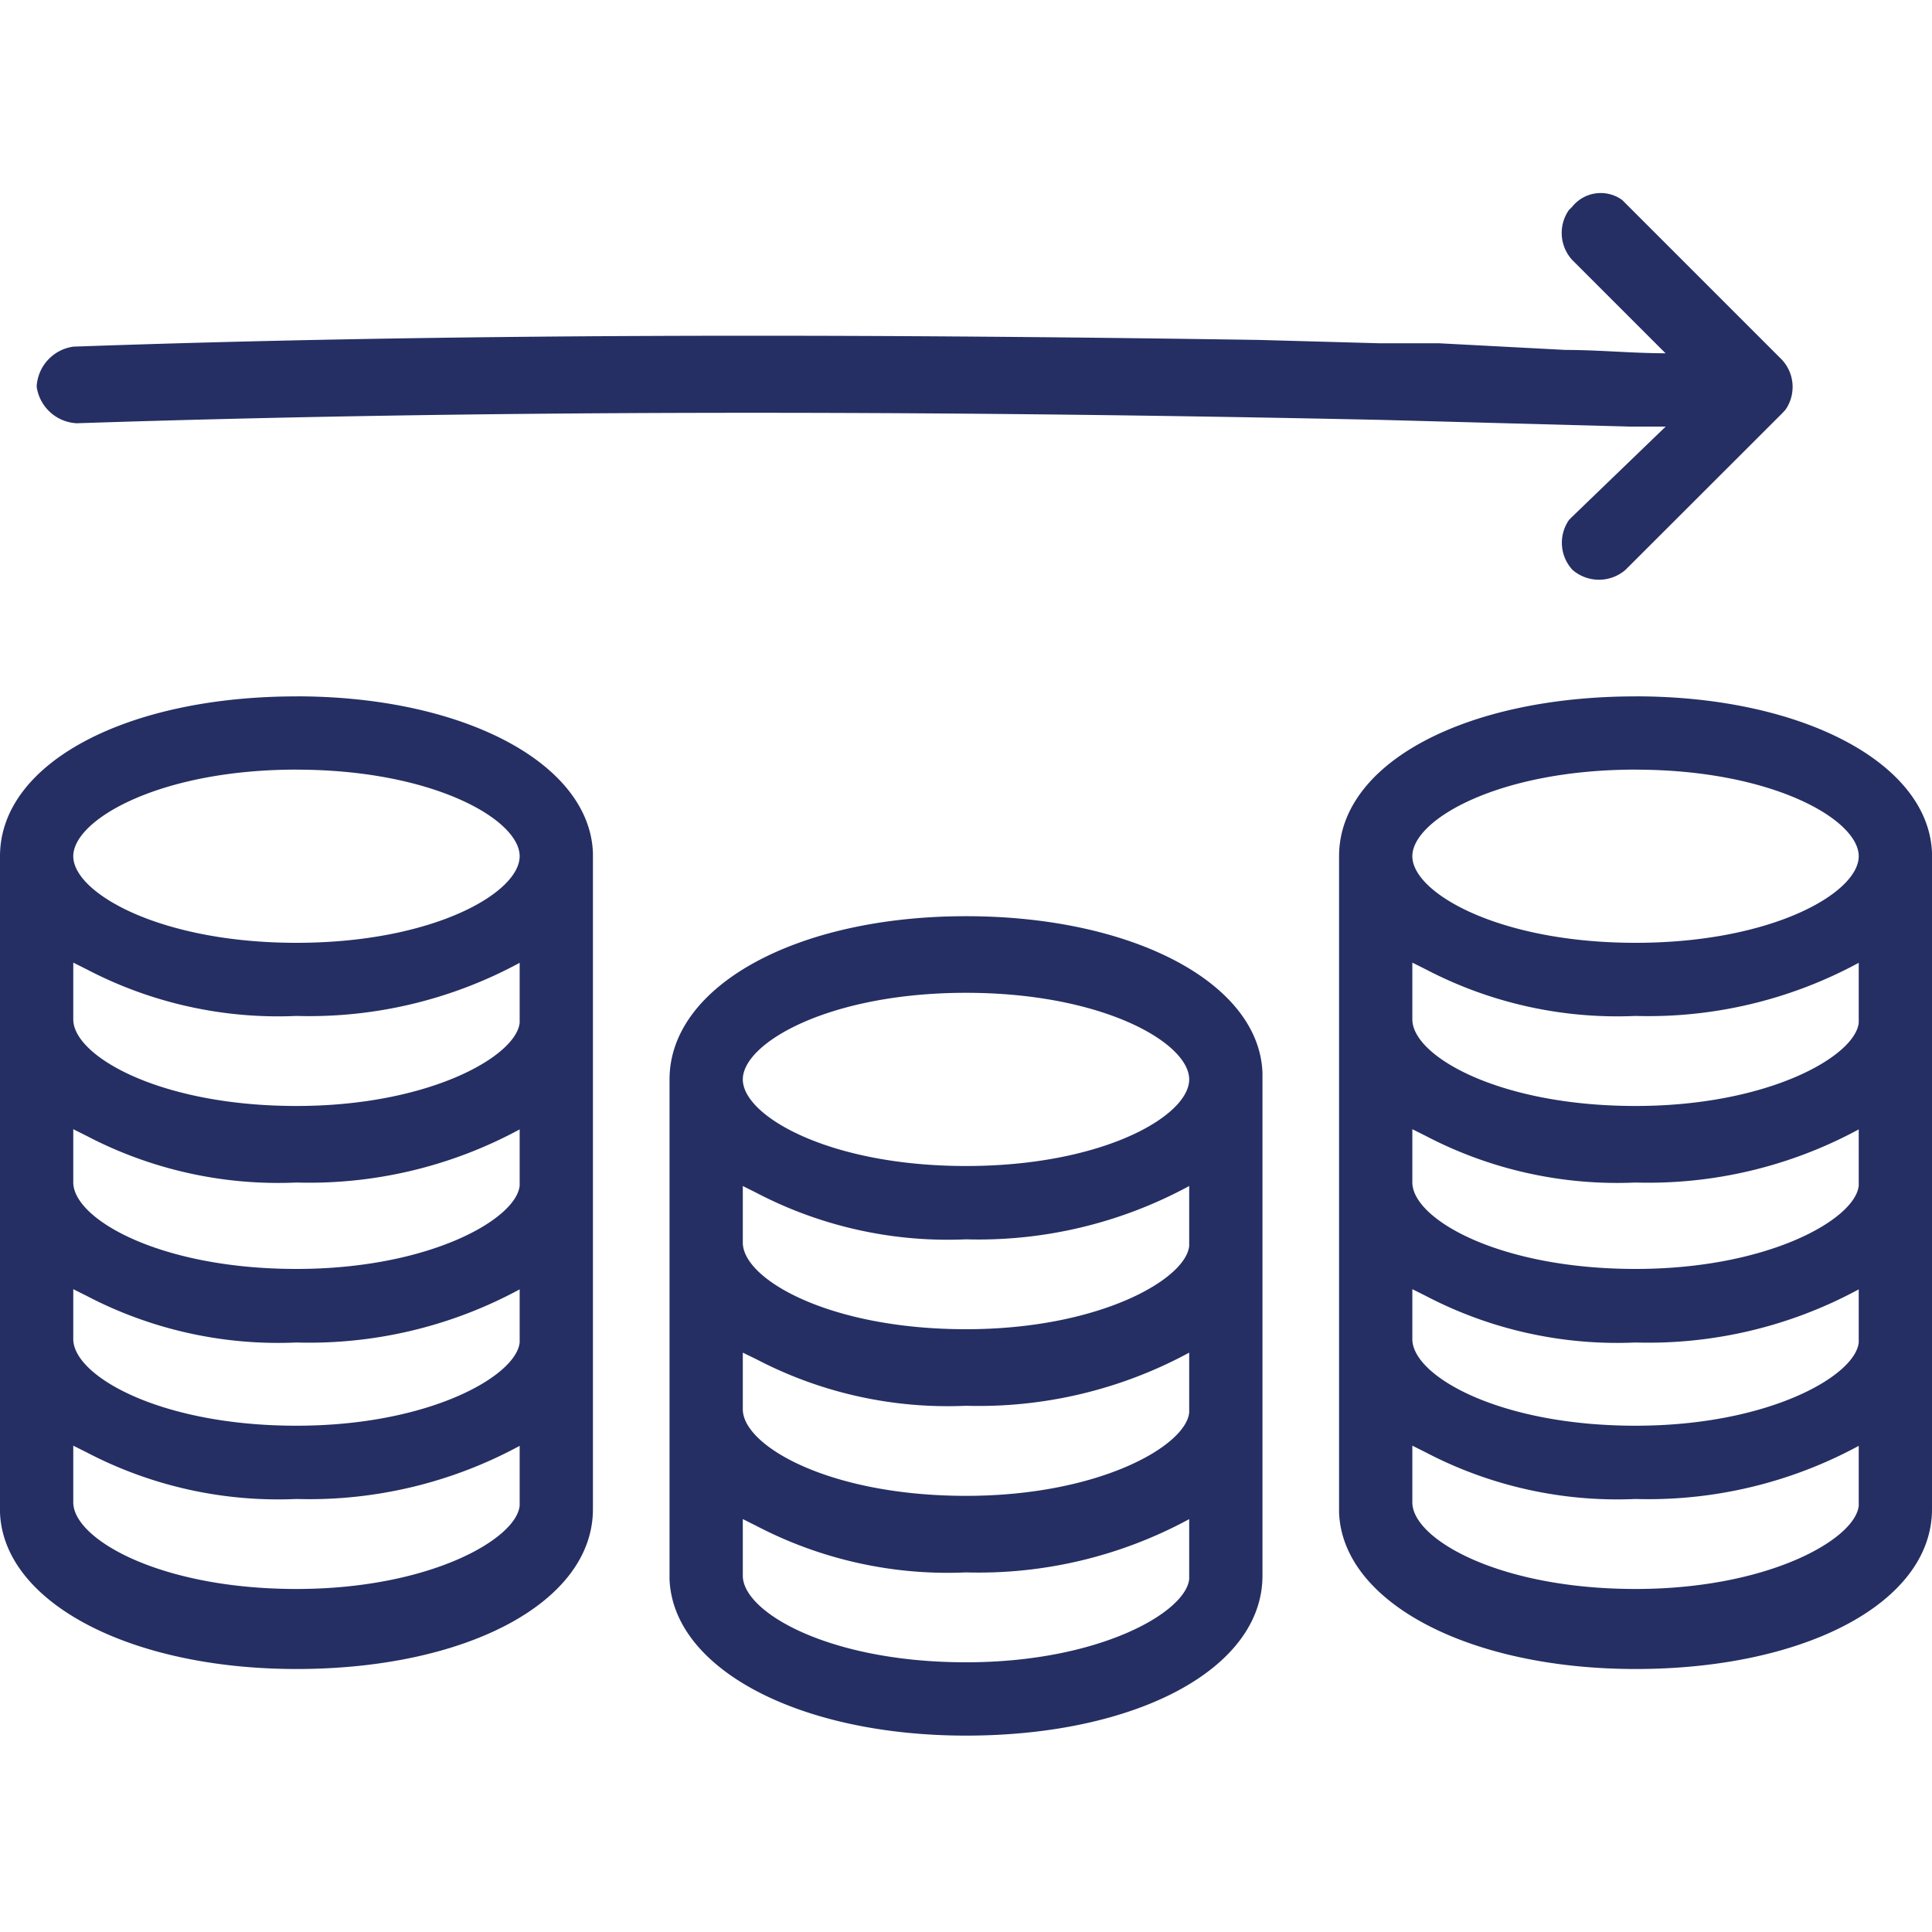 <?xml version="1.0" encoding="UTF-8"?> <svg xmlns="http://www.w3.org/2000/svg" width="40" height="40" viewBox="0 0 40 40"><g id="Groupe_3" data-name="Groupe 3" transform="translate(-1207 -768)"><path id="picto" d="M20,14.964c3.448,0,6.069,1.379,6.138,3.241V28.619c0,1.931-2.621,3.31-6.138,3.31-3.448,0-6.069-1.379-6.138-3.241V18.343c0-1.931,2.621-3.379,6.138-3.379ZM6.138,10.412c3.448,0,6.069,1.379,6.138,3.241V27.24c0,1.931-2.621,3.31-6.138,3.31C2.69,30.55.069,29.171,0,27.309V13.723c0-1.931,2.621-3.31,6.138-3.31Zm27.724,0c3.448,0,6.069,1.379,6.138,3.241V27.24c0,1.931-2.621,3.31-6.138,3.31-3.448,0-6.069-1.379-6.138-3.241V13.723c0-1.931,2.621-3.31,6.138-3.31ZM24.621,27.447A9.144,9.144,0,0,1,20,28.55a8.554,8.554,0,0,1-4.345-.966l-.276-.138v1.172c0,.759,1.793,1.793,4.621,1.793,2.759,0,4.552-1.034,4.621-1.724V27.447ZM10.759,25.93a9.144,9.144,0,0,1-4.621,1.1,8.554,8.554,0,0,1-4.345-.966l-.276-.138V27.1c0,.759,1.793,1.793,4.621,1.793,2.759,0,4.552-1.034,4.621-1.724V25.93Zm27.724,0a9.144,9.144,0,0,1-4.621,1.1,8.554,8.554,0,0,1-4.345-.966l-.276-.138V27.1c0,.759,1.793,1.793,4.621,1.793,2.759,0,4.552-1.034,4.621-1.724V25.93ZM24.621,24A9.144,9.144,0,0,1,20,25.1a8.554,8.554,0,0,1-4.345-.966L15.379,24v1.172c0,.759,1.793,1.793,4.621,1.793,2.759,0,4.552-1.034,4.621-1.724V24Zm13.862-1.31a9.144,9.144,0,0,1-4.621,1.1,8.554,8.554,0,0,1-4.345-.966l-.276-.138v1.034c0,.759,1.793,1.793,4.621,1.793,2.759,0,4.552-1.034,4.621-1.724v-1.1Zm-27.724,0a9.144,9.144,0,0,1-4.621,1.1,8.554,8.554,0,0,1-4.345-.966l-.276-.138v1.034c0,.759,1.793,1.793,4.621,1.793,2.759,0,4.552-1.034,4.621-1.724v-1.1ZM24.621,20.55A9.144,9.144,0,0,1,20,21.654a8.554,8.554,0,0,1-4.345-.966l-.276-.138v1.172c0,.759,1.793,1.793,4.621,1.793,2.759,0,4.552-1.034,4.621-1.724ZM10.759,19.378a9.144,9.144,0,0,1-4.621,1.1,8.554,8.554,0,0,1-4.345-.966l-.276-.138v1.1c0,.759,1.793,1.793,4.621,1.793,2.759,0,4.552-1.034,4.621-1.724V19.378Zm27.724,0a9.144,9.144,0,0,1-4.621,1.1,8.554,8.554,0,0,1-4.345-.966l-.276-.138v1.1c0,.759,1.793,1.793,4.621,1.793,2.759,0,4.552-1.034,4.621-1.724V19.378ZM20,16.55c-2.828,0-4.621,1.034-4.621,1.793S17.172,20.136,20,20.136s4.621-1.034,4.621-1.793S22.828,16.55,20,16.55Zm-9.241-.621a9.144,9.144,0,0,1-4.621,1.1,8.554,8.554,0,0,1-4.345-.966l-.276-.138V17.1c0,.759,1.793,1.793,4.621,1.793,2.759,0,4.552-1.034,4.621-1.724V15.93Zm27.724,0a9.144,9.144,0,0,1-4.621,1.1,8.554,8.554,0,0,1-4.345-.966l-.276-.138V17.1c0,.759,1.793,1.793,4.621,1.793,2.759,0,4.552-1.034,4.621-1.724V15.93Zm-32.345-4c-2.828,0-4.621,1.034-4.621,1.793s1.793,1.793,4.621,1.793,4.621-1.034,4.621-1.793S8.966,11.93,6.138,11.93Zm27.724,0c-2.828,0-4.621,1.034-4.621,1.793s1.793,1.793,4.621,1.793,4.621-1.034,4.621-1.793S36.69,11.93,33.862,11.93ZM33.586.136l3.31,3.31a.828.828,0,0,1,.069,1.034L36.9,4.55,33.655,7.792a.838.838,0,0,1-1.1,0,.828.828,0,0,1-.069-1.034l.069-.069,1.931-1.862h-.759l-2.552-.069-2.552-.069c-9.655-.207-18.69-.207-27.034.069A.882.882,0,0,1,.759,4a.882.882,0,0,1,.759-.828C9.172,2.9,17.379,2.9,26.069,3.033l2.483.069h1.241l2.621.138c.69,0,1.379.069,2.069.069L32.552,1.378A.828.828,0,0,1,32.483.343l.069-.069A.757.757,0,0,1,33.586.136Z" transform="translate(1207 772.005)" fill="#252f63"></path><rect id="Rectangle_5" data-name="Rectangle 5" width="40" height="40" transform="translate(1207 768)" fill="none"></rect></g></svg> 